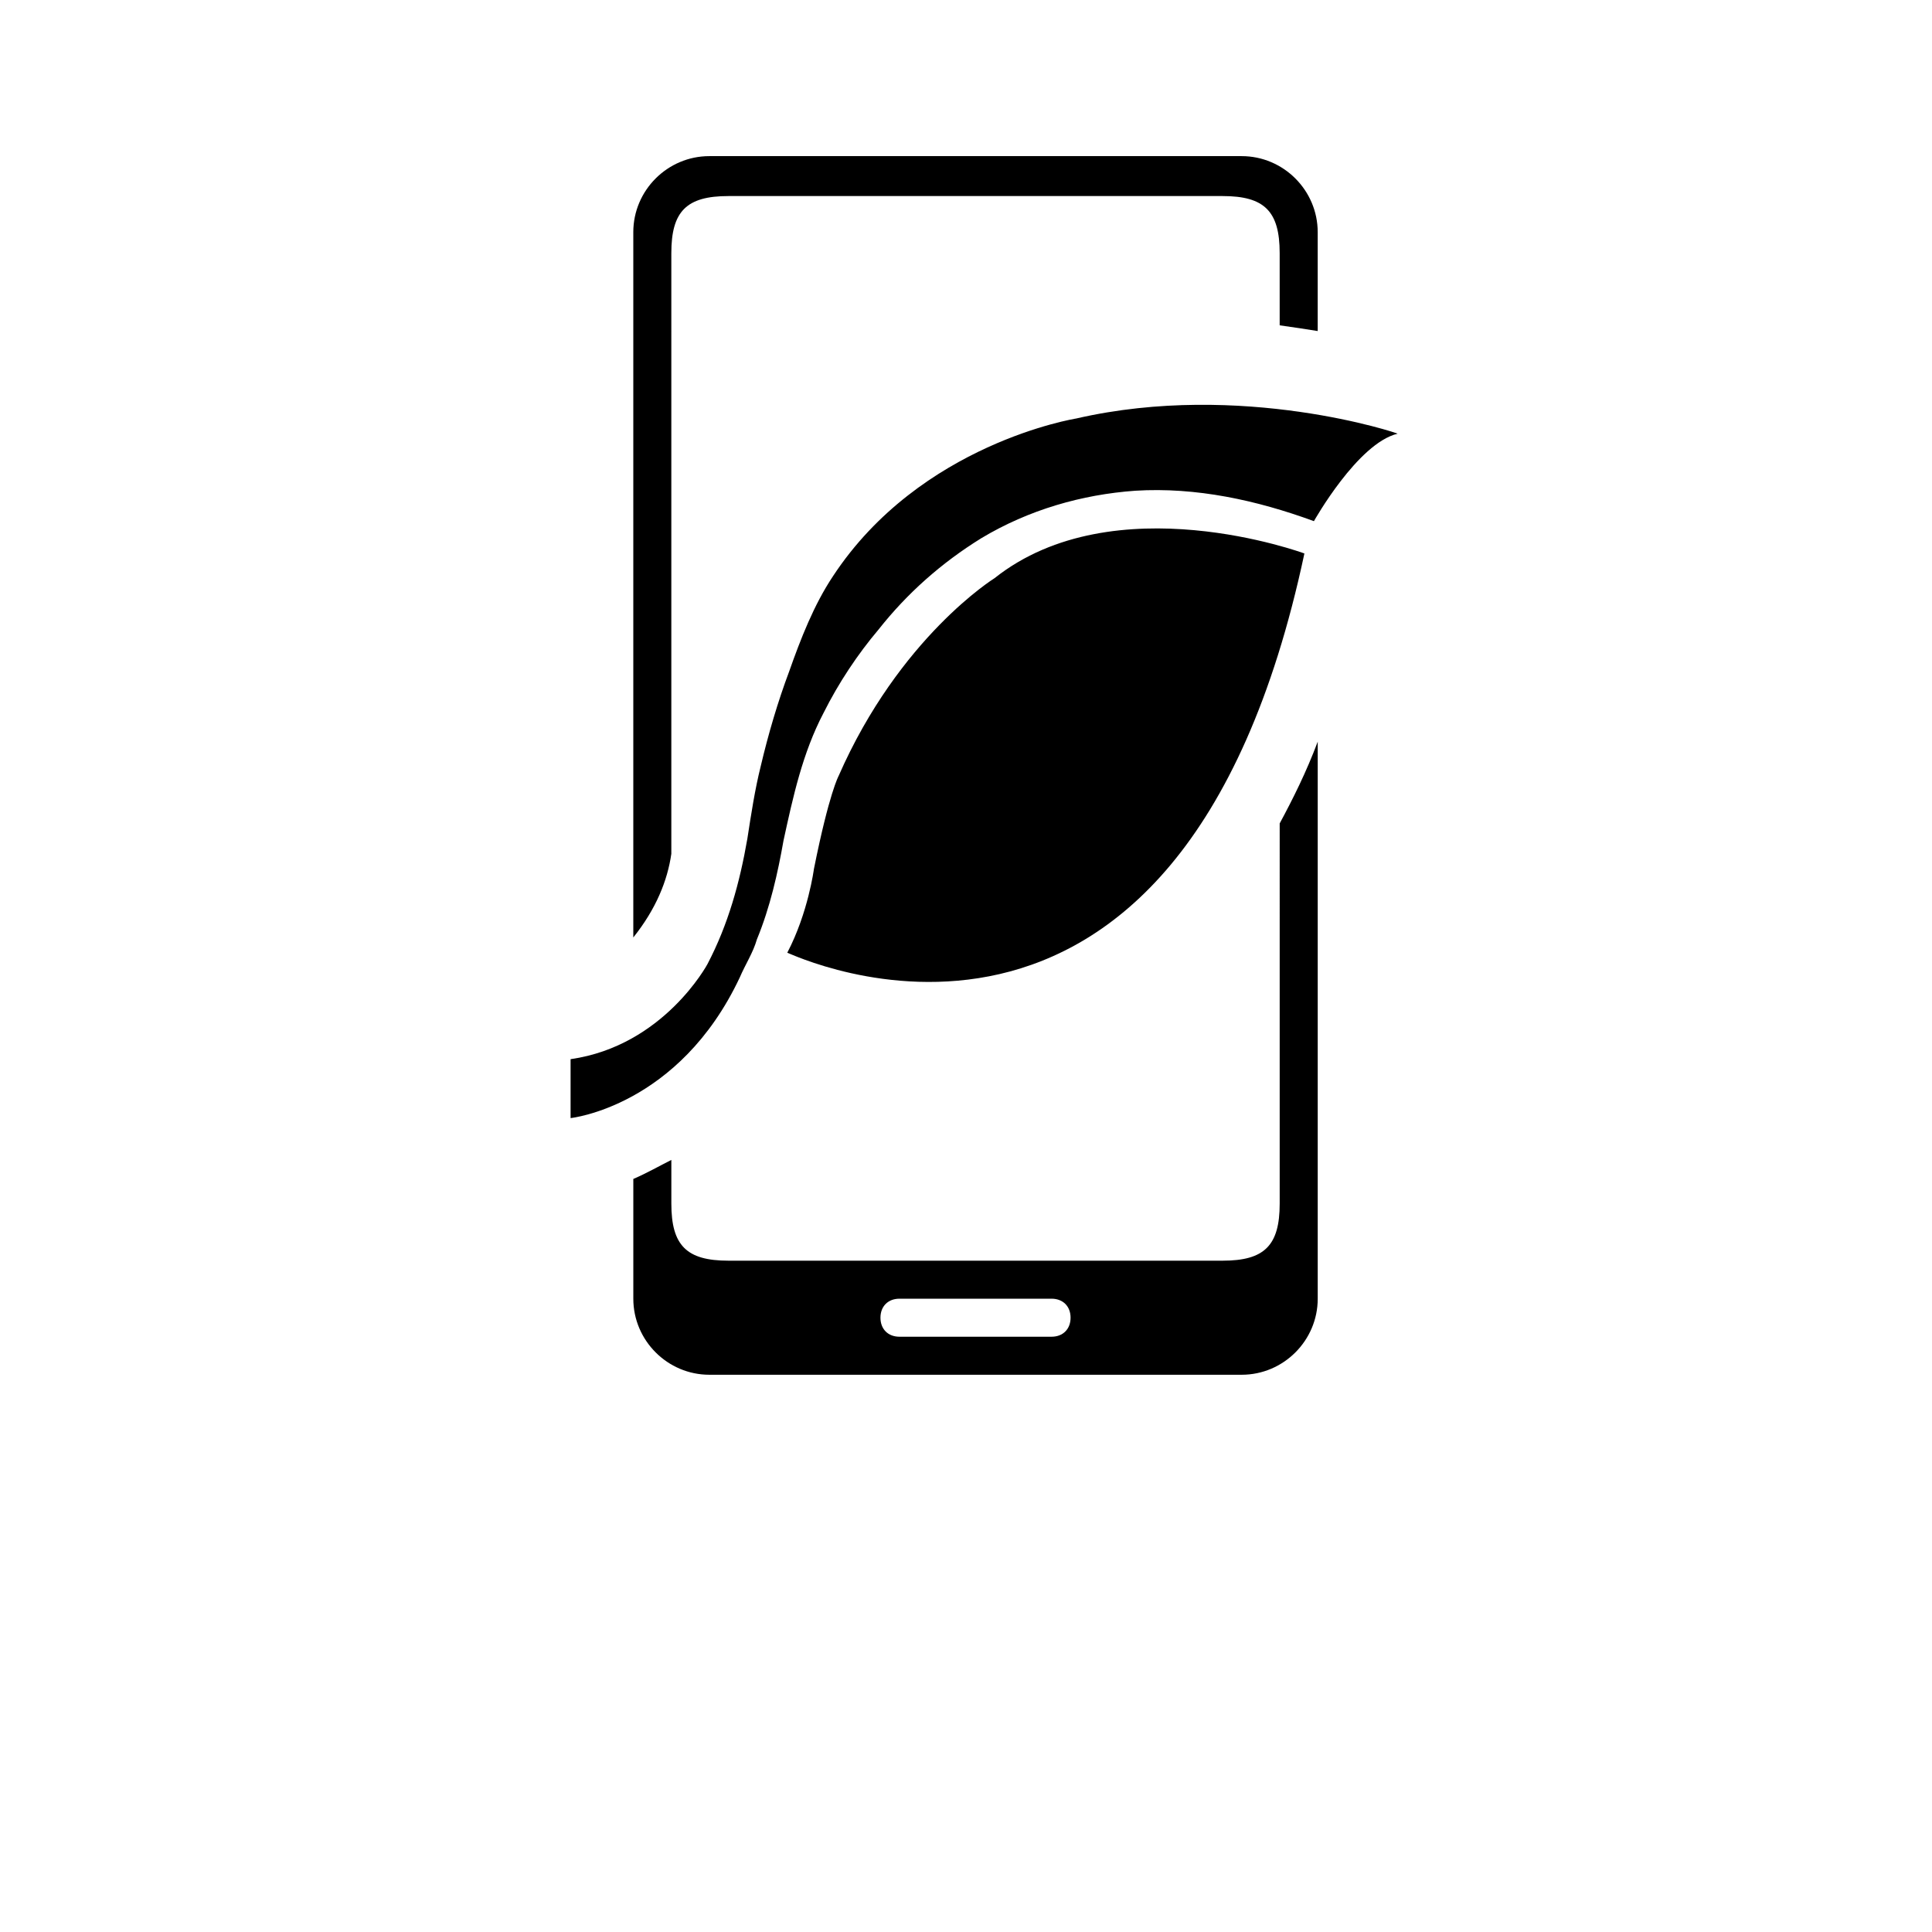 <?xml version="1.0" encoding="UTF-8"?>
<!-- Uploaded to: ICON Repo, www.svgrepo.com, Generator: ICON Repo Mixer Tools -->
<svg fill="#000000" width="800px" height="800px" version="1.1" viewBox="144 144 512 512" xmlns="http://www.w3.org/2000/svg">
 <path d="m321.91 211.07c0-11.082 4.031-15.113 15.113-15.113h130.99c11.082 0 15.113 4.031 15.113 15.113v19.145c3.527 0.504 7.055 1.008 10.078 1.512v-26.199c0-11.082-9.07-20.152-20.152-20.152h-141.07c-11.082 0-20.152 9.07-20.152 20.152v186.91c6.047-7.559 9.07-15.113 10.078-22.168zm161.22 251.91c0 11.082-4.031 15.113-15.113 15.113h-130.99c-11.082 0-15.113-4.031-15.113-15.113v-11.586c-3.023 1.512-6.551 3.527-10.078 5.039v31.738c0 11.082 9.07 20.152 20.152 20.152h141.07c11.082 0 20.152-9.07 20.152-20.152v-147.62c-3.023 8.062-6.551 15.113-10.078 21.664zm-60.457 35.266h-40.305c-3.023 0-5.039-2.016-5.039-5.039s2.016-5.039 5.039-5.039h40.305c3.023 0 5.039 2.016 5.039 5.039-0.004 3.023-2.019 5.039-5.039 5.039zm67.004-207.57s-50.383-18.641-82.121 6.551c0 0-25.191 15.617-41.312 52.395 0 0-2.519 4.535-6.551 24.688 0 0-1.512 11.586-7.055 22.168 0.508 0 103.79 50.379 137.04-105.8zm-60.457-35.77s-41.312 6.551-64.488 41.816c-5.039 7.559-8.566 16.625-11.586 25.191-3.023 8.062-5.543 16.625-7.559 25.191-1.512 6.047-2.519 12.594-3.527 19.145-2.016 11.586-5.039 22.672-10.578 33.25 0 0-11.586 21.664-36.273 25.191v15.617s28.719-3.023 44.84-37.281c1.512-3.527 3.527-6.551 4.535-10.078 3.527-8.566 5.543-17.633 7.055-26.199 2.519-11.586 5.039-23.176 10.578-33.754 4.031-8.062 9.07-15.617 14.609-22.168 7.559-9.574 16.625-17.633 27.207-24.184 12.594-7.559 26.703-11.586 40.809-12.594 16.121-1.008 32.242 2.519 47.359 8.062 0 0 11.586-20.656 22.168-23.176 0.5 0-41.316-14.109-85.148-4.031z" fill-rule="evenodd"/>
</svg>